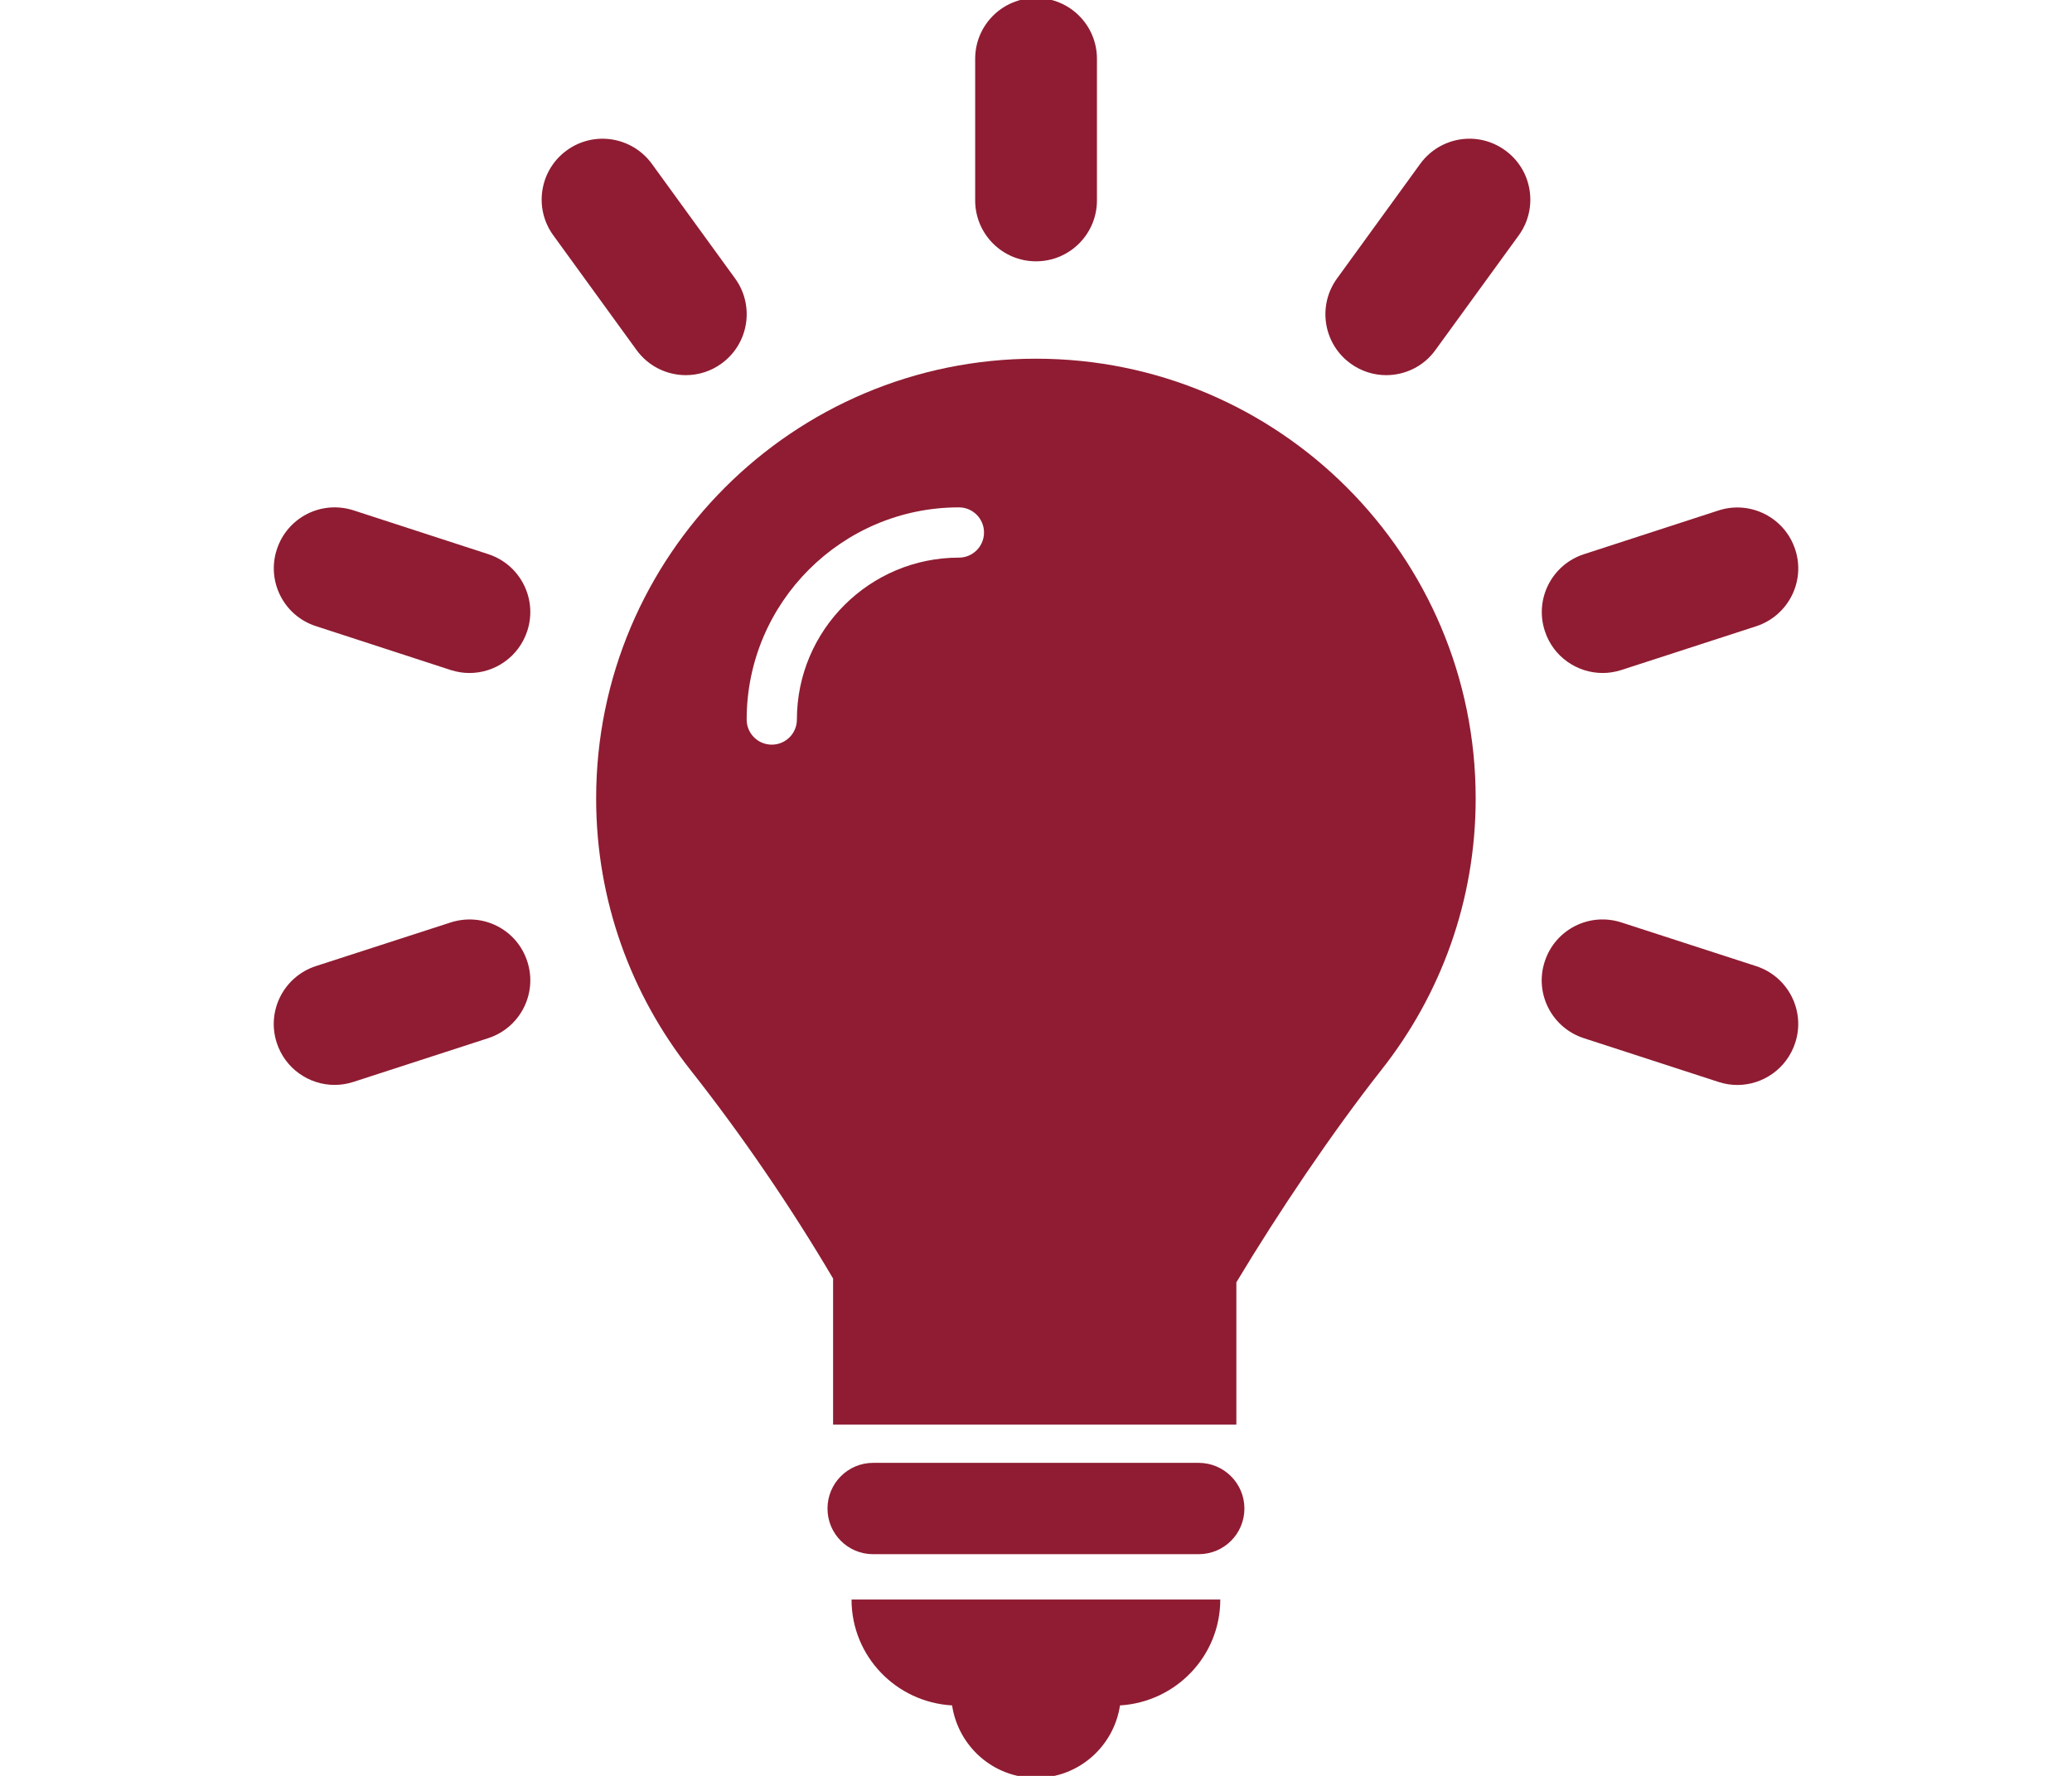 <?xml version="1.0" encoding="utf-8"?>
<!-- Generator: Adobe Illustrator 15.0.0, SVG Export Plug-In . SVG Version: 6.00 Build 0)  -->
<!DOCTYPE svg PUBLIC "-//W3C//DTD SVG 1.1//EN" "http://www.w3.org/Graphics/SVG/1.1/DTD/svg11.dtd">
<svg version="1.1" id="图层_1" xmlns="http://www.w3.org/2000/svg" xmlns:xlink="http://www.w3.org/1999/xlink" x="0px" y="0px"
	 width="70px" height="60px" viewBox="0 0 70 60" enable-background="new 0 0 70 60" xml:space="preserve">
<g>
	<path fill="#8F1C32" d="M40.495,49.424H29.497c-0.851,0-1.541,0.691-1.541,1.543c0,0.854,0.689,1.543,1.541,1.543h10.999
		c0.854,0,1.545-0.689,1.545-1.543C42.04,50.115,41.349,49.424,40.495,49.424L40.495,49.424z"/>
	<path fill="#8F1C32" d="M32.165,57.619c0.21,1.383,1.392,2.449,2.836,2.449c1.442,0,2.628-1.066,2.837-2.449
		c1.886-0.113,3.388-1.666,3.388-3.578H28.768C28.768,55.957,30.272,57.51,32.165,57.619L32.165,57.619z"/>
	<path fill="#8F1C32" d="M35.001,8.829c1.137,0,2.058-0.922,2.058-2.058V1.986c0-1.136-0.921-2.055-2.058-2.055
		s-2.056,0.919-2.056,2.055v4.785C32.945,7.907,33.864,8.829,35.001,8.829L35.001,8.829z"/>
	<path fill="#8F1C32" d="M21.504,11.825c0.403,0.555,1.03,0.85,1.668,0.85c0.417,0,0.842-0.128,1.206-0.394
		c0.918-0.667,1.124-1.953,0.456-2.873l-2.812-3.873c-0.669-0.917-1.953-1.124-2.874-0.455c-0.918,0.666-1.124,1.953-0.455,2.871
		L21.504,11.825L21.504,11.825z"/>
	<path fill="#8F1C32" d="M16.496,18.723l-4.551-1.48c-1.091-0.351-2.24,0.24-2.593,1.321c-0.353,1.078,0.239,2.241,1.319,2.59
		l4.552,1.482c0.212,0.068,0.426,0.102,0.637,0.102c0.867,0,1.671-0.553,1.954-1.423C18.166,20.237,17.576,19.075,16.496,18.723
		L16.496,18.723z"/>
	<path fill="#8F1C32" d="M59.332,32.643l-4.554-1.477c-1.082-0.352-2.24,0.238-2.591,1.32c-0.354,1.078,0.24,2.24,1.321,2.59
		l4.551,1.479c0.211,0.068,0.422,0.102,0.634,0.102c0.868,0,1.671-0.553,1.956-1.424C61.003,34.154,60.409,32.994,59.332,32.643
		L59.332,32.643z"/>
	<path fill="#8F1C32" d="M15.225,31.166l-4.555,1.475c-1.08,0.354-1.672,1.51-1.32,2.592c0.282,0.869,1.088,1.422,1.955,1.422
		c0.211,0,0.424-0.033,0.636-0.102l4.552-1.477c1.081-0.35,1.673-1.51,1.322-2.59C17.466,31.404,16.315,30.816,15.225,31.166
		L15.225,31.166z"/>
	<path fill="#8F1C32" d="M54.145,22.738c0.212,0,0.423-0.034,0.635-0.102l4.553-1.478c1.077-0.353,1.671-1.513,1.317-2.59
		c-0.351-1.082-1.514-1.671-2.59-1.322l-4.55,1.479c-1.08,0.352-1.674,1.511-1.32,2.592C52.469,22.185,53.276,22.738,54.145,22.738
		L54.145,22.738z"/>
	<path fill="#8F1C32" d="M47.98,5.536L45.17,9.408c-0.668,0.92-0.463,2.206,0.455,2.873c0.364,0.265,0.788,0.394,1.204,0.394
		c0.639,0,1.267-0.294,1.666-0.85l2.814-3.873c0.666-0.92,0.462-2.206-0.457-2.871C49.929,4.409,48.649,4.618,47.98,5.536
		L47.98,5.536z"/>
	<path fill="#8F1C32" d="M34.999,12.119c-8.206,0-14.859,6.652-14.859,14.858c0,3.463,1.192,6.64,3.179,9.164
		c1.744,2.211,3.395,4.627,4.826,7.055v4.934h13.624v-4.805c1.418-2.363,3.25-5.082,4.905-7.184c1.991-2.523,3.18-5.7,3.18-9.164
		C49.855,18.769,43.204,12.119,34.999,12.119L34.999,12.119z M32.396,18.84c-3.021,0-5.474,2.454-5.474,5.471
		c0,0.469-0.379,0.848-0.849,0.848c-0.468,0-0.848-0.379-0.848-0.848c0-3.952,3.216-7.169,7.171-7.169
		c0.468,0,0.848,0.38,0.848,0.849C33.244,18.46,32.864,18.84,32.396,18.84L32.396,18.84z"/>
</g>
</svg>
